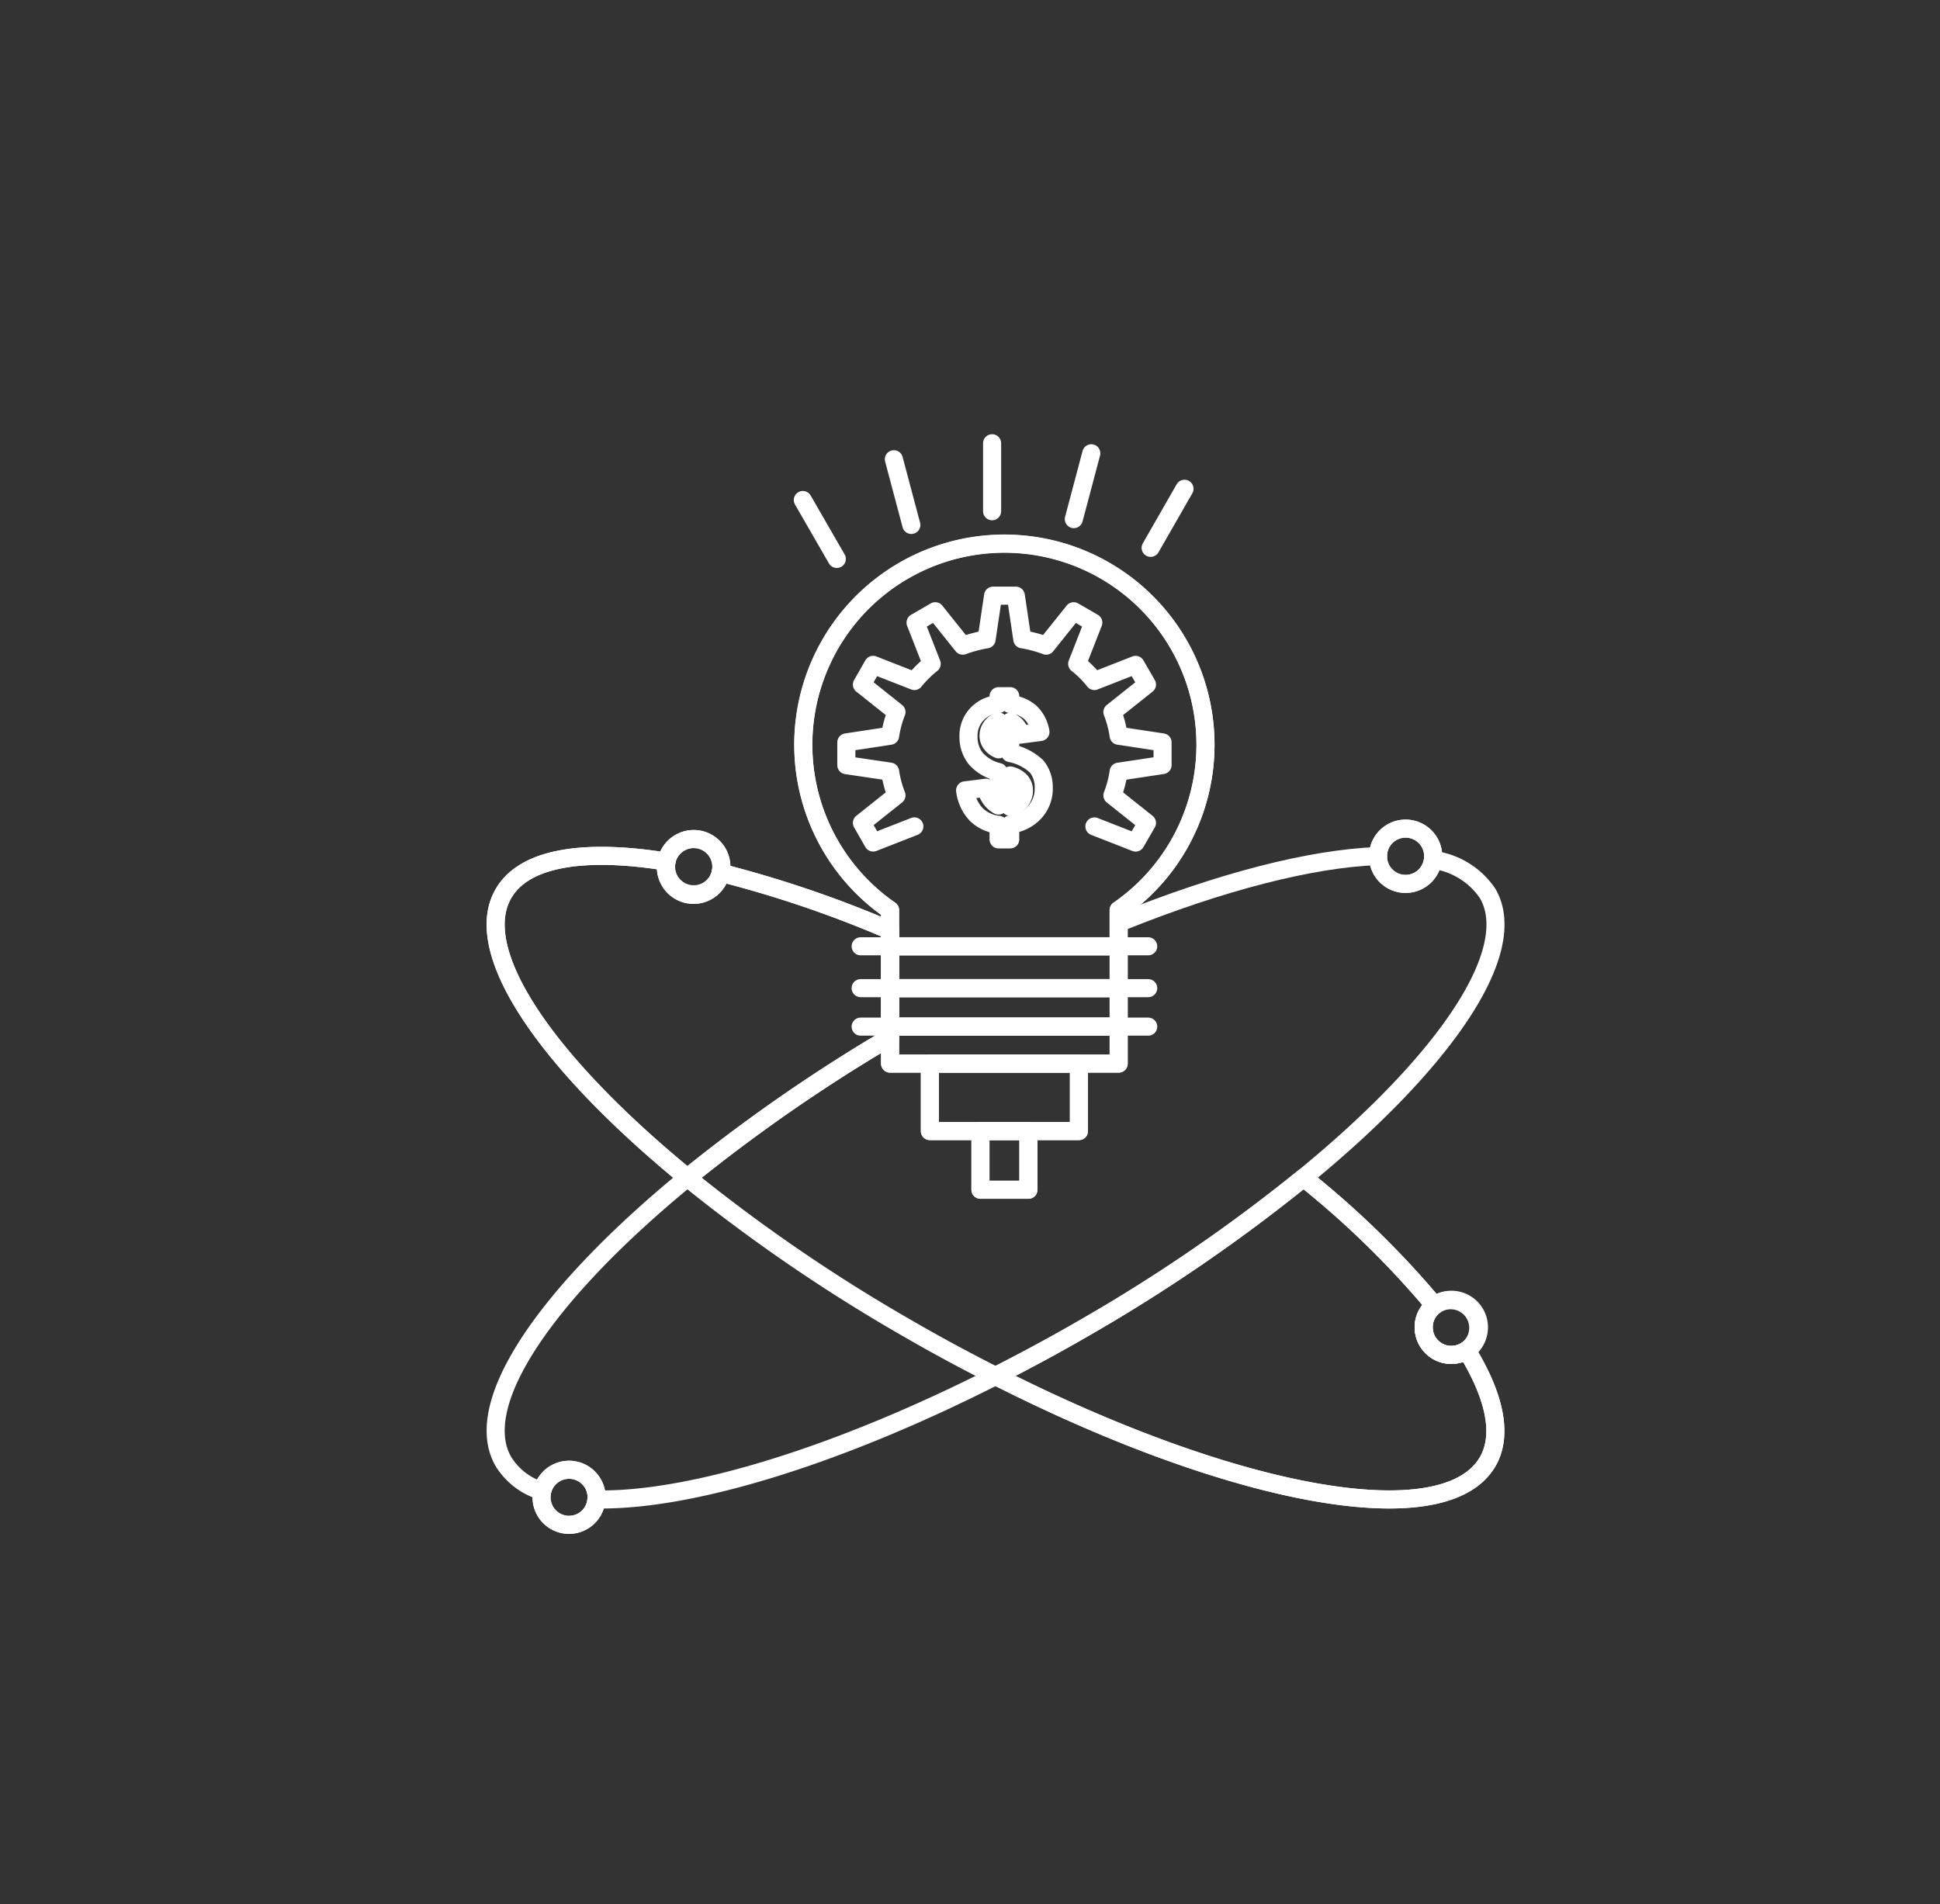 <svg xmlns="http://www.w3.org/2000/svg" xmlns:xlink="http://www.w3.org/1999/xlink" width="139.529" height="136.969" viewBox="0 0 139.529 136.969">
  <rect x="0" y="0" width="139.529" height="136.969" fill="#333333" stroke="none"/>
  <defs>
    <clipPath id="clip-path">
      <rect id="Rectángulo_511" data-name="Rectángulo 511" width="73.202" height="79.11" transform="translate(0 0)" fill="none" stroke="#fff" stroke-width="1"/>
    </clipPath>
  </defs>
  <g id="Grupo_2942" data-name="Grupo 2942" transform="translate(4.91 2)">
    <path id="Trazado_6068" data-name="Trazado 6068" d="M0,0H139.529V136.969H0Z" transform="translate(-4.91 -2)" fill="none"/>
    <g id="Grupo_2973" data-name="Grupo 2973" transform="translate(30.09 29.234)">
      <g id="Grupo_2973-2" data-name="Grupo 2973" clip-path="url(#clip-path)">
        <path id="Trazado_6208" data-name="Trazado 6208" d="M70.484,65.9c2.006,3.265,2.631,6.071,1.511,8.011-3.111,5.36-18.283,2.524-35.4-6.168,2.067-1.044,4.171-2.174,6.277-3.393A120.07,120.07,0,0,0,58.79,53.453l.144.174a65.416,65.416,0,0,1,9.239,9.044,1.954,1.954,0,0,0-.779,1.57,1.984,1.984,0,0,0,1.988,1.988A2.036,2.036,0,0,0,70.484,65.9Z" fill="none" stroke="#fff" stroke-linecap="round" stroke-linejoin="round" stroke-width="1.3"/>
        <path id="Trazado_6209" data-name="Trazado 6209" d="M69.382,62.263a1.982,1.982,0,0,1,1.1,3.634,2.041,2.041,0,0,1-1.1.332,1.983,1.983,0,0,1-1.988-1.988,1.952,1.952,0,0,1,.779-1.57A1.988,1.988,0,0,1,69.382,62.263Z" fill="none" stroke="#fff" stroke-linecap="round" stroke-linejoin="round" stroke-width="1.3"/>
        <path id="Trazado_6210" data-name="Trazado 6210" d="M68.077,30.365a2.172,2.172,0,0,1-.02.254,1.981,1.981,0,0,1-3.946-.254v-.02a1.983,1.983,0,0,1,3.966.02Z" fill="none" stroke="#fff" stroke-linecap="round" stroke-linejoin="round" stroke-width="1.3"/>
        <path id="Trazado_6211" data-name="Trazado 6211" d="M51.7,22.343a14.441,14.441,0,0,1-6.246,11.891v2.6H29.016v-2.6A14.46,14.46,0,1,1,51.7,22.343Zm-13.34-.73,1.47-.194a2.5,2.5,0,0,0-.7-1.384,2.536,2.536,0,0,0-1.472-.624v-.566h-.838v.566a2.361,2.361,0,0,0-1.568.74,2.25,2.25,0,0,0-.595,1.589,2.474,2.474,0,0,0,.518,1.588,3.158,3.158,0,0,0,1.645.974v2.409a1.6,1.6,0,0,1-.553-.479,2.022,2.022,0,0,1-.353-.8l-1.5.187a3.034,3.034,0,0,0,.8,1.734,2.668,2.668,0,0,0,1.606.742v1.051h.838V28.075a2.807,2.807,0,0,0,1.765-.888,2.5,2.5,0,0,0,.645-1.755,2.361,2.361,0,0,0-.508-1.529,3.842,3.842,0,0,0-1.9-.964V20.687A1.164,1.164,0,0,1,38.363,21.613Z" fill="none" stroke="#fff" stroke-linecap="round" stroke-linejoin="round" stroke-width="1.3"/>
        <path id="Trazado_6212" data-name="Trazado 6212" d="M45.457,42.615v2.66H29.017v-2.66Z" fill="none" stroke="#fff" stroke-linecap="round" stroke-linejoin="round" stroke-width="1.3"/>
        <rect id="Rectángulo_507" data-name="Rectángulo 507" width="16.44" height="2.768" transform="translate(29.017 39.847)" fill="none" stroke="#fff" stroke-linecap="round" stroke-linejoin="round" stroke-width="1.3"/>
        <rect id="Rectángulo_508" data-name="Rectángulo 508" width="16.44" height="3.012" transform="translate(29.017 36.836)" fill="none" stroke="#fff" stroke-linecap="round" stroke-linejoin="round" stroke-width="1.3"/>
        <path id="Trazado_6213" data-name="Trazado 6213" d="M42.6,45.275v4.854H31.88V45.275Z" fill="none" stroke="#fff" stroke-linecap="round" stroke-linejoin="round" stroke-width="1.3"/>
        <rect id="Rectángulo_509" data-name="Rectángulo 509" width="3.45" height="4.22" transform="translate(35.516 50.129)" fill="none" stroke="#fff" stroke-linecap="round" stroke-linejoin="round" stroke-width="1.3"/>
        <path id="Trazado_6214" data-name="Trazado 6214" d="M38.42,24.984a1.009,1.009,0,0,1,.224.653,1.178,1.178,0,0,1-.272.762,1.3,1.3,0,0,1-.714.408v-2.26A1.5,1.5,0,0,1,38.42,24.984Z" fill="none" stroke="#fff" stroke-linecap="round" stroke-linejoin="round" stroke-width="1.3"/>
        <path id="Trazado_6215" data-name="Trazado 6215" d="M36.821,20.668v2a1.3,1.3,0,0,1-.546-.429.936.936,0,0,1-.175-.565,1.022,1.022,0,0,1,.2-.614A1.078,1.078,0,0,1,36.821,20.668Z" fill="none" stroke="#fff" stroke-linecap="round" stroke-linejoin="round" stroke-width="1.3"/>
        <path id="Trazado_6216" data-name="Trazado 6216" d="M29.016,36.836v6.6h-.1a119.52,119.52,0,0,0-14.47,10.039l-.01.009C4.319,45.207-1.2,37.207,1.21,33.045c1.484-2.582,5.77-3.256,11.726-2.3a2.014,2.014,0,0,0-.03.361,1.988,1.988,0,0,0,3.927.439,81.744,81.744,0,0,1,11.919,4.034h.264Z" fill="none" stroke="#fff" stroke-linecap="round" stroke-linejoin="round" stroke-width="1.3"/>
        <path id="Trazado_6217" data-name="Trazado 6217" d="M12.936,30.745a1.99,1.99,0,0,1,3.946.36,2.117,2.117,0,0,1-.049.44,1.99,1.99,0,0,1-3.9-.8Z" fill="none" stroke="#fff" stroke-linecap="round" stroke-linejoin="round" stroke-width="1.3"/>
        <path id="Trazado_6218" data-name="Trazado 6218" d="M7.907,76.471a.676.676,0,0,1-.011.148,1.975,1.975,0,0,1-3.945-.148A2.128,2.128,0,0,1,4,76.023a1.98,1.98,0,0,1,3.908.448Z" fill="none" stroke="#fff" stroke-linecap="round" stroke-linejoin="round" stroke-width="1.3"/>
        <path id="Trazado_6219" data-name="Trazado 6219" d="M31.88,45.275H29.016V34.234a14.466,14.466,0,1,1,16.44,0V45.275H42.6" fill="none" stroke="#fff" stroke-linecap="round" stroke-linejoin="round" stroke-width="1.3"/>
        <path id="Trazado_6220" data-name="Trazado 6220" d="M3.989,76.023a4.906,4.906,0,0,1-2.778-2.115C-1.2,69.756,4.329,61.765,14.437,53.482l.01-.01A119.457,119.457,0,0,1,28.918,43.433" fill="none" stroke="#fff" stroke-linecap="round" stroke-linejoin="round" stroke-width="1.3"/>
        <path id="Trazado_6221" data-name="Trazado 6221" d="M68.067,30.619A5.589,5.589,0,0,1,72,33.045c2.4,4.151-3.111,12.143-13.205,20.408a120.071,120.071,0,0,1-15.915,10.9c-2.106,1.218-4.21,2.348-6.277,3.392-11.441,5.808-22.007,9.005-28.691,8.879" fill="none" stroke="#fff" stroke-linecap="round" stroke-linejoin="round" stroke-width="1.3"/>
        <path id="Trazado_6222" data-name="Trazado 6222" d="M45.612,35.092c7.23-2.914,13.7-4.572,18.5-4.747" fill="none" stroke="#fff" stroke-linecap="round" stroke-linejoin="round" stroke-width="1.3"/>
        <path id="Trazado_6223" data-name="Trazado 6223" d="M68.173,62.672a65.361,65.361,0,0,0-9.239-9.044" fill="none" stroke="#fff" stroke-linecap="round" stroke-linejoin="round" stroke-width="1.3"/>
        <path id="Trazado_6224" data-name="Trazado 6224" d="M12.936,30.745c-5.956-.956-10.242-.282-11.726,2.3C-1.2,37.207,4.319,45.207,14.437,53.482A119.958,119.958,0,0,0,30.321,64.348c2.1,1.218,4.21,2.348,6.277,3.392C53.711,76.433,68.884,79.268,72,73.908c1.12-1.939.495-4.746-1.511-8.011" fill="none" stroke="#fff" stroke-linecap="round" stroke-linejoin="round" stroke-width="1.3"/>
        <path id="Trazado_6225" data-name="Trazado 6225" d="M28.752,35.579a81.784,81.784,0,0,0-11.919-4.034" fill="none" stroke="#fff" stroke-linecap="round" stroke-linejoin="round" stroke-width="1.3"/>
        <line id="Línea_206" data-name="Línea 206" y2="4.892" transform="translate(36.354 0.65)" fill="none" stroke="#fff" stroke-linecap="round" stroke-linejoin="round" stroke-width="1.3"/>
        <line id="Línea_207" data-name="Línea 207" x1="1.257" y2="4.737" transform="translate(42.232 1.371)" fill="none" stroke="#fff" stroke-linecap="round" stroke-linejoin="round" stroke-width="1.3"/>
        <line id="Línea_208" data-name="Línea 208" x1="2.435" y2="4.249" transform="translate(47.757 3.925)" fill="none" stroke="#fff" stroke-linecap="round" stroke-linejoin="round" stroke-width="1.3"/>
        <line id="Línea_209" data-name="Línea 209" x2="2.445" y2="4.24" transform="translate(22.74 4.733)" fill="none" stroke="#fff" stroke-linecap="round" stroke-linejoin="round" stroke-width="1.3"/>
        <line id="Línea_210" data-name="Línea 210" x2="1.257" y2="4.727" transform="translate(29.288 1.8)" fill="none" stroke="#fff" stroke-linecap="round" stroke-linejoin="round" stroke-width="1.3"/>
        <path id="Trazado_6226" data-name="Trazado 6226" d="M30.76,28.212,27.8,29.371l-.808-1.413,2.484-1.978a7.9,7.9,0,0,1-.457-1.707l-3.149-.466V22.169l3.149-.478a7.856,7.856,0,0,1,.457-1.706l-2.484-1.977.808-1.415,2.963,1.161a7.926,7.926,0,0,1,1.247-1.237l-1.16-2.963,1.414-.819,1.978,2.474a9.994,9.994,0,0,1,1.716-.457l.467-3.138H38.06l.468,3.138a9.032,9.032,0,0,1,1.713.457l1.981-2.474,1.411.819-1.16,2.963a7.324,7.324,0,0,1,1.239,1.237l2.963-1.161.817,1.415-2.485,1.977a7.673,7.673,0,0,1,.449,1.706l3.158.478V23.8l-3.158.476a7.71,7.71,0,0,1-.449,1.707l2.485,1.978-.817,1.413-2.963-1.159" fill="none" stroke="#fff" stroke-linecap="round" stroke-linejoin="round" stroke-width="1.3"/>
        <path id="Trazado_6227" data-name="Trazado 6227" d="M26.9,36.836H47.582" fill="none" stroke="#fff" stroke-linecap="round" stroke-linejoin="round" stroke-width="1.3"/>
        <path id="Trazado_6228" data-name="Trazado 6228" d="M26.9,39.847H47.582" fill="none" stroke="#fff" stroke-linecap="round" stroke-linejoin="round" stroke-width="1.3"/>
        <path id="Trazado_6229" data-name="Trazado 6229" d="M26.9,42.615H47.582" fill="none" stroke="#fff" stroke-linecap="round" stroke-linejoin="round" stroke-width="1.3"/>
        <path id="Trazado_6230" data-name="Trazado 6230" d="M35.516,50.129H31.88V45.275H42.6v4.854H38.966" fill="none" stroke="#fff" stroke-linecap="round" stroke-linejoin="round" stroke-width="1.3"/>
        <rect id="Rectángulo_510" data-name="Rectángulo 510" width="3.45" height="4.22" transform="translate(35.516 50.129)" fill="none" stroke="#fff" stroke-linecap="round" stroke-linejoin="round" stroke-width="1.3"/>
        <path id="Trazado_6231" data-name="Trazado 6231" d="M12.936,30.745a1.99,1.99,0,0,1,3.946.36,2.117,2.117,0,0,1-.049.44,1.99,1.99,0,0,1-3.9-.8Z" fill="none" stroke="#fff" stroke-linecap="round" stroke-linejoin="round" stroke-width="1.3"/>
        <path id="Trazado_6232" data-name="Trazado 6232" d="M68.173,62.672A1.985,1.985,0,1,1,70.484,65.9a2.041,2.041,0,0,1-1.1.332,1.984,1.984,0,0,1-1.988-1.989A1.95,1.95,0,0,1,68.173,62.672Z" fill="none" stroke="#fff" stroke-linecap="round" stroke-linejoin="round" stroke-width="1.3"/>
        <path id="Trazado_6233" data-name="Trazado 6233" d="M4,76.023a1.979,1.979,0,0,1,3.907.448.742.742,0,0,1-.01.148,1.975,1.975,0,0,1-3.945-.148A2.128,2.128,0,0,1,4,76.023Z" fill="none" stroke="#fff" stroke-linecap="round" stroke-linejoin="round" stroke-width="1.3"/>
        <path id="Trazado_6234" data-name="Trazado 6234" d="M64.111,30.344a1.983,1.983,0,0,1,3.966.02,2.172,2.172,0,0,1-.02.254,1.981,1.981,0,0,1-3.946-.254Z" fill="none" stroke="#fff" stroke-linecap="round" stroke-linejoin="round" stroke-width="1.3"/>
      </g>
    </g>
  </g>
</svg>
